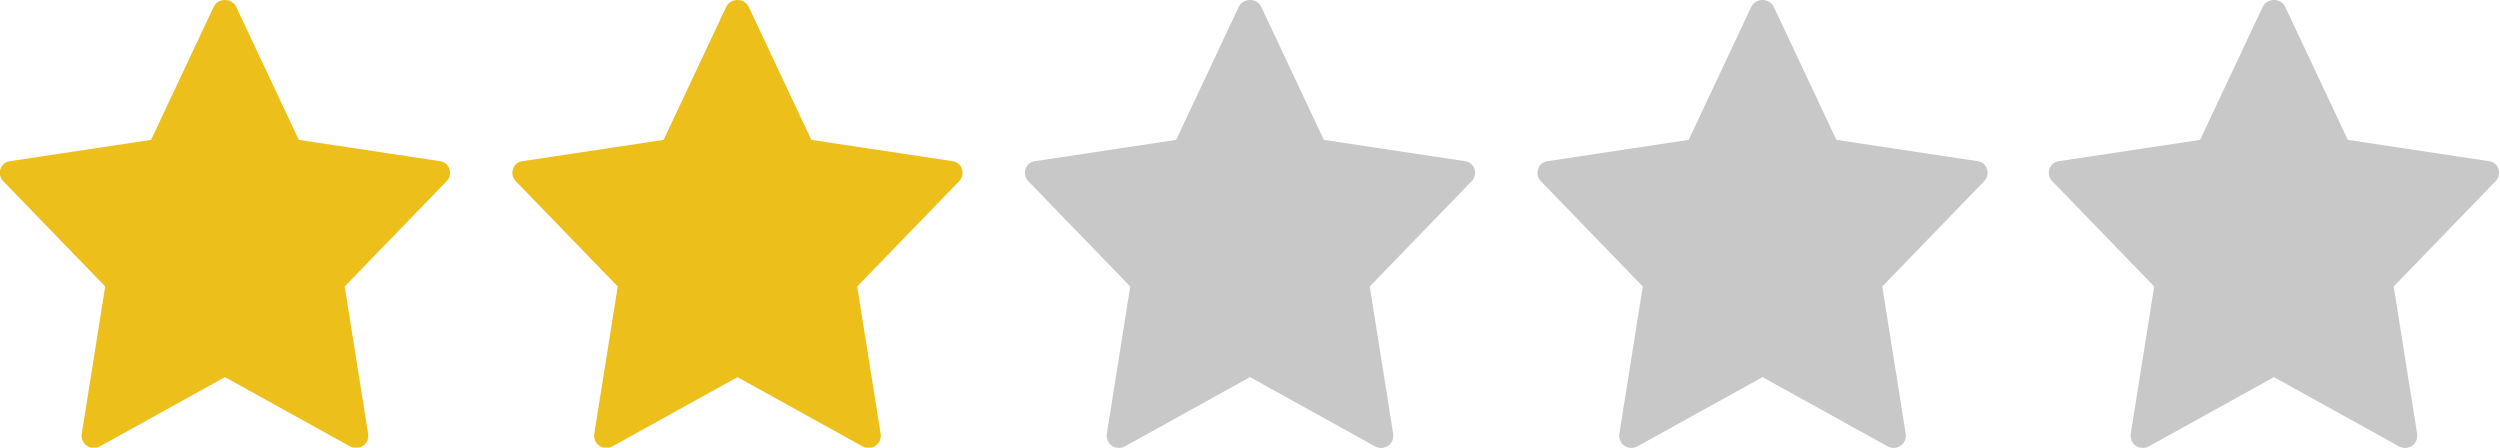 <svg version="1.1" id="レイヤー_1" xmlns="http://www.w3.org/2000/svg" x="0" y="0" viewBox="0 0 223.4 40" xml:space="preserve"><style>.st0{fill:#c8c8c8}.st1{fill:#ecbf1a}</style><path class="st0" d="M112.7.6l5.6 11.9 12.6 1.9c.9.1 1.2 1.2.6 1.8l-9.1 9.4 2.1 13.2c.1.9-.8 1.5-1.6 1.1l-11.2-6.2-11.2 6.2c-.8.4-1.7-.2-1.6-1.1l2.1-13.2-9.1-9.4c-.6-.6-.3-1.7.6-1.8l12.6-1.9L110.7.6c.4-.8 1.6-.8 2 0zM158.5.6l5.6 11.9 12.6 1.9c.9.1 1.2 1.2.6 1.8l-9.1 9.4 2.1 13.2c.1.9-.8 1.5-1.6 1.1l-11.2-6.2-11.2 6.2c-.8.4-1.7-.2-1.6-1.1l2.1-13.2-9.1-9.4c-.6-.6-.3-1.7.6-1.8l12.6-1.9L156.5.6c.4-.8 1.6-.8 2 0zM204.2.6l5.6 11.9 12.6 1.9c.9.1 1.2 1.2.6 1.8l-9.1 9.4 2.1 13.2c.1.9-.8 1.5-1.6 1.1l-11.2-6.2-11.2 6.2c-.8.4-1.7-.2-1.6-1.1l2.1-13.2-9.1-9.4c-.6-.6-.3-1.7.6-1.8l12.6-1.9L202.2.6c.4-.8 1.6-.8 2 0z"/><path class="st1" d="M21.1.6l5.6 11.9 12.6 1.9c.9.1 1.2 1.2.6 1.8l-9.1 9.4 2.1 13.2c.1.9-.8 1.5-1.6 1.1l-11.2-6.2-11.2 6.2c-.8.4-1.7-.2-1.6-1.1l2.1-13.2-9.1-9.4c-.6-.6-.3-1.7.6-1.8l12.6-1.9L19.1.6c.4-.8 1.6-.8 2 0zM66.9.6l5.6 11.9 12.6 1.9c.9.1 1.2 1.2.6 1.8l-9.1 9.4 2.1 13.2c.1.9-.8 1.5-1.6 1.1l-11.2-6.2-11.2 6.2c-.8.4-1.7-.2-1.6-1.1l2.1-13.2-9.1-9.4c-.6-.6-.3-1.7.6-1.8l12.6-1.9L64.9.6c.4-.8 1.6-.8 2 0z"/></svg>